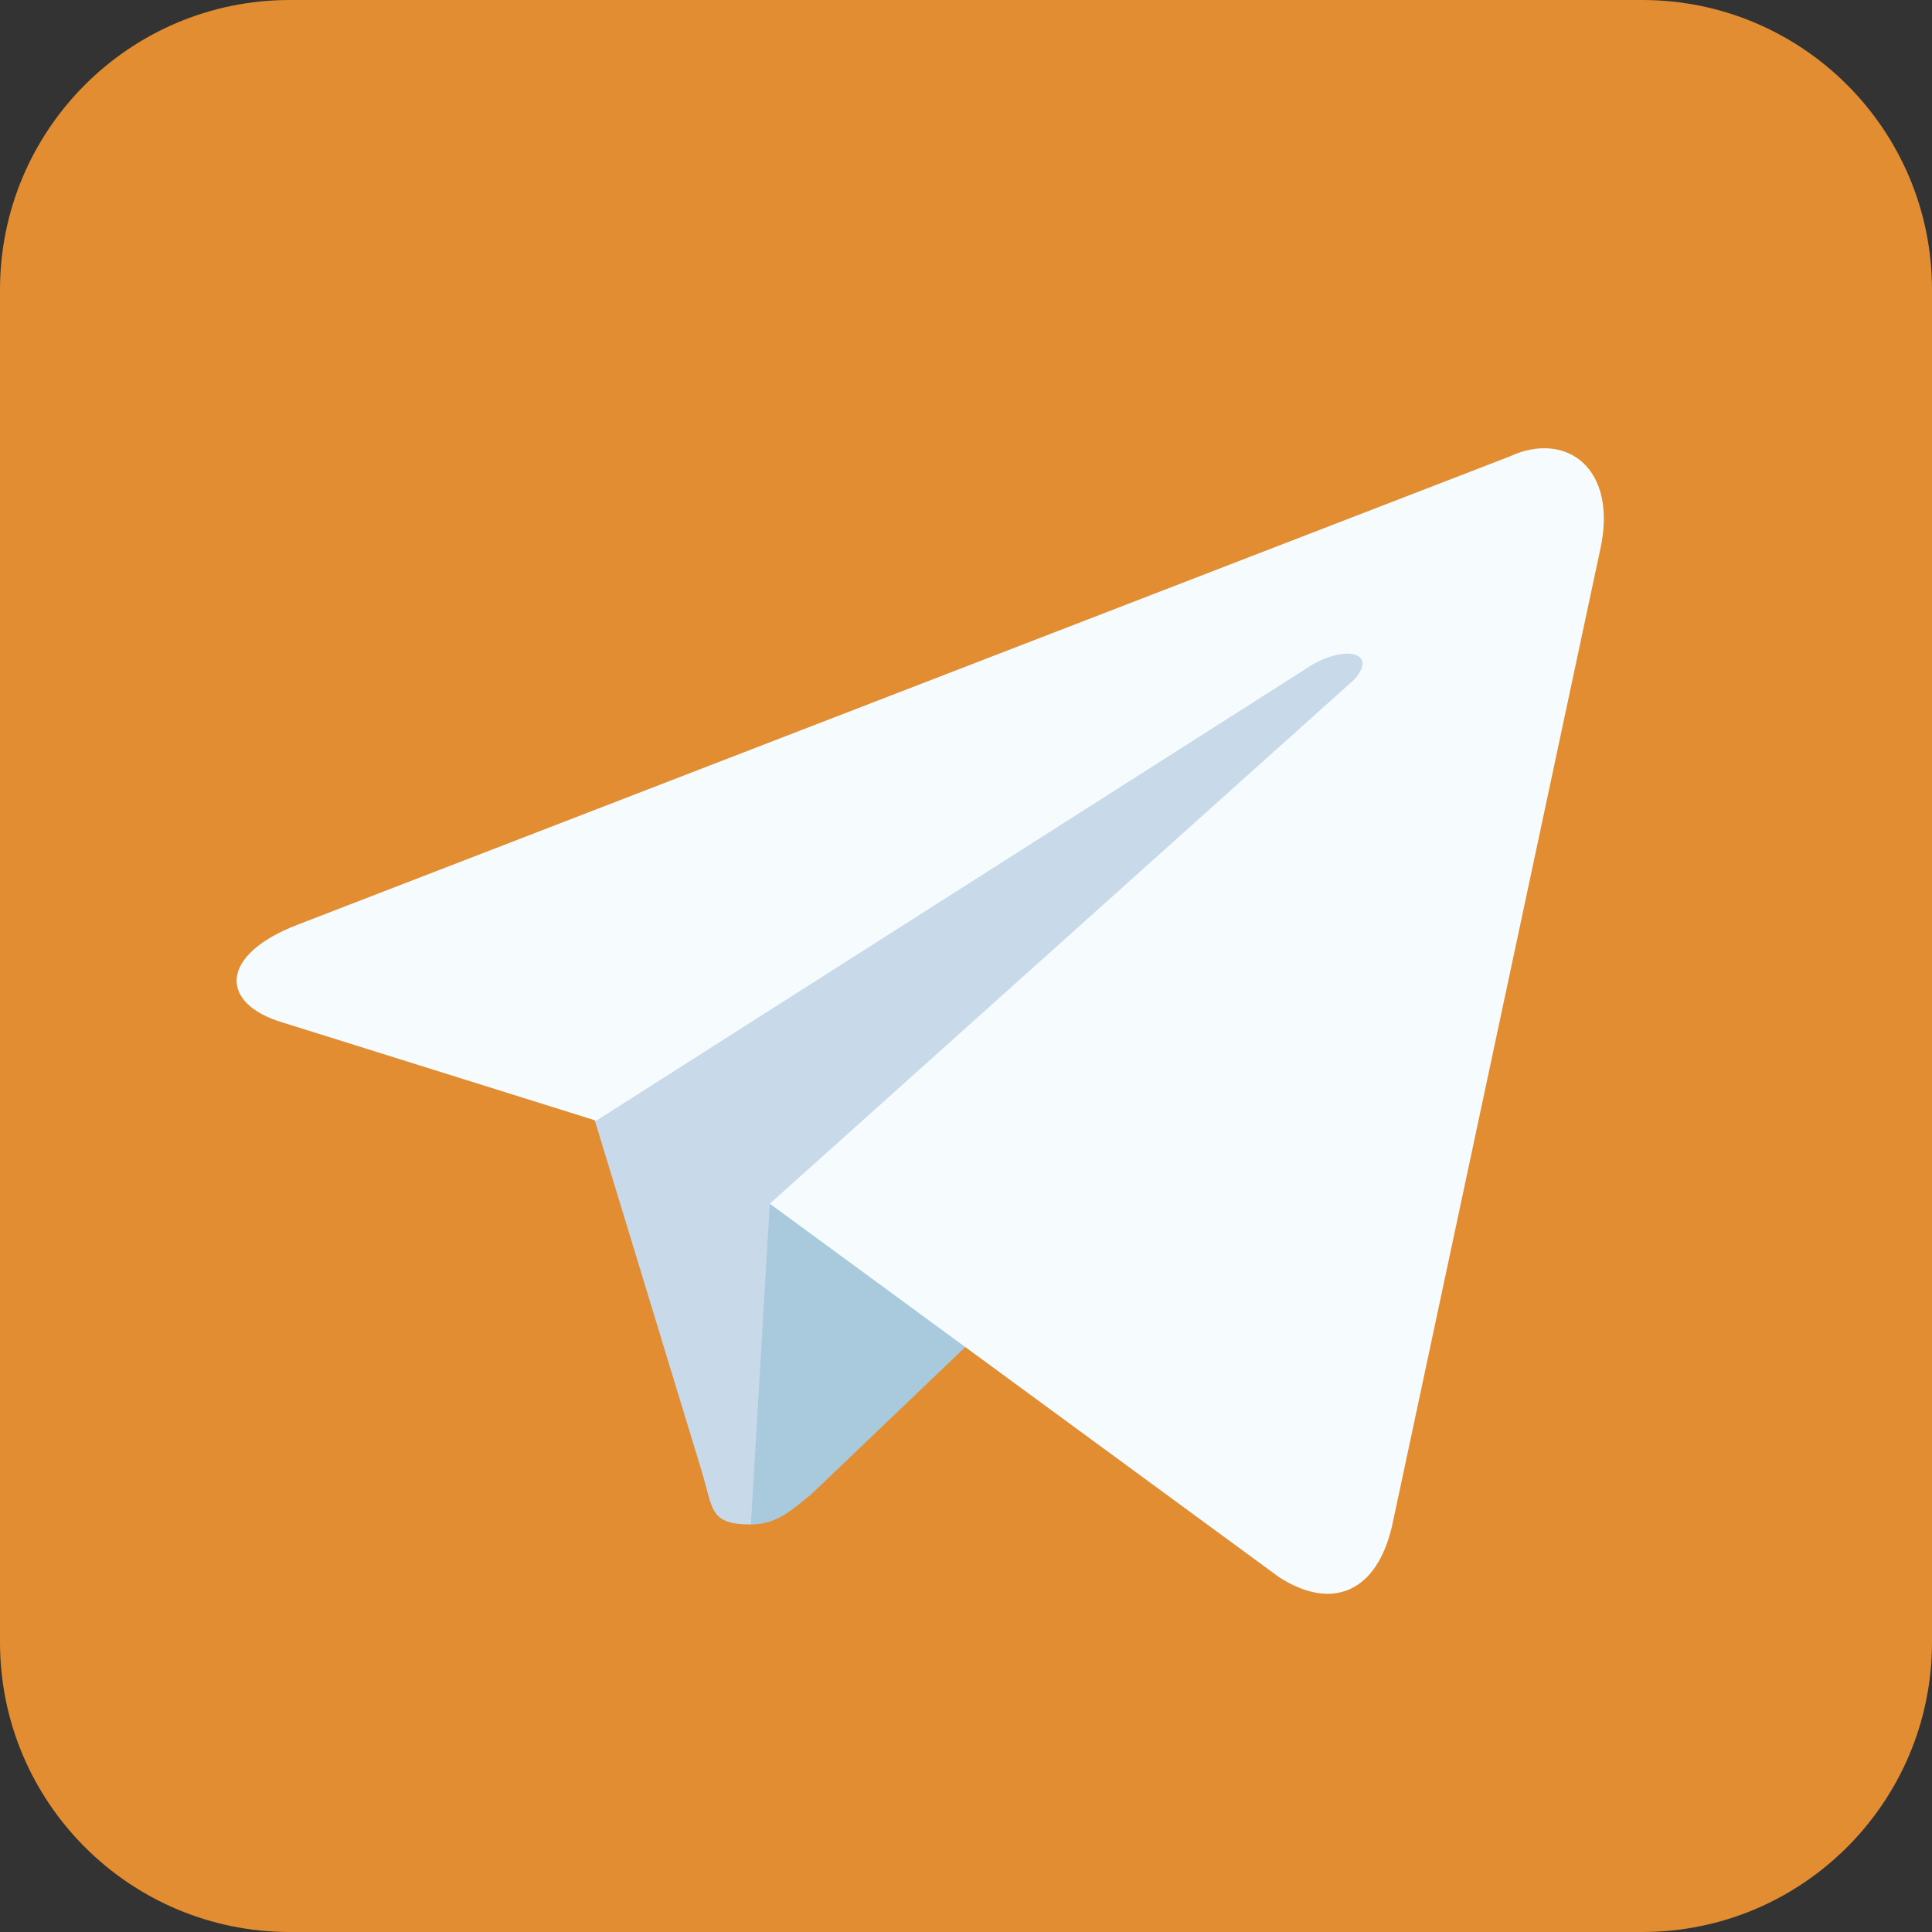 <?xml version="1.0" encoding="UTF-8"?> <svg xmlns="http://www.w3.org/2000/svg" width="40" height="40" viewBox="0 0 40 40" fill="none"><rect x="0" y="0" width="40" height="40" fill="#333333" stroke="none"/><g clip-path="url(#clip0_8330_139)"><path d="M34 0H6C2.686 0 0 2.686 0 6V34C0 37.314 2.686 40 6 40H34C37.314 40 40 37.314 40 34V6C40 2.686 37.314 0 34 0Z" fill="#E28D31"></path><path d="M15.547 31.562C14.688 31.562 14.766 31.25 14.531 30.469L12.031 22.266L31.172 11.016" fill="#C8DAEA"></path><path d="M15.547 31.562C16.094 31.562 16.406 31.25 16.797 30.938L20.312 27.578L15.938 24.922" fill="#A9C9DD"></path><path d="M15.938 24.922L26.485 32.656C27.578 33.359 28.516 32.969 28.828 31.562L33.125 11.406C33.516 9.687 32.422 8.906 31.25 9.453L6.172 19.141C4.531 19.766 4.531 20.781 5.86 21.172L12.344 23.203L27.188 13.75C27.891 13.359 28.516 13.516 28.047 14.062" fill="#F6FBFE"></path></g><defs><clipPath id="clip0_8330_139"><rect width="40" height="40" fill="white"></rect></clipPath></defs></svg> 